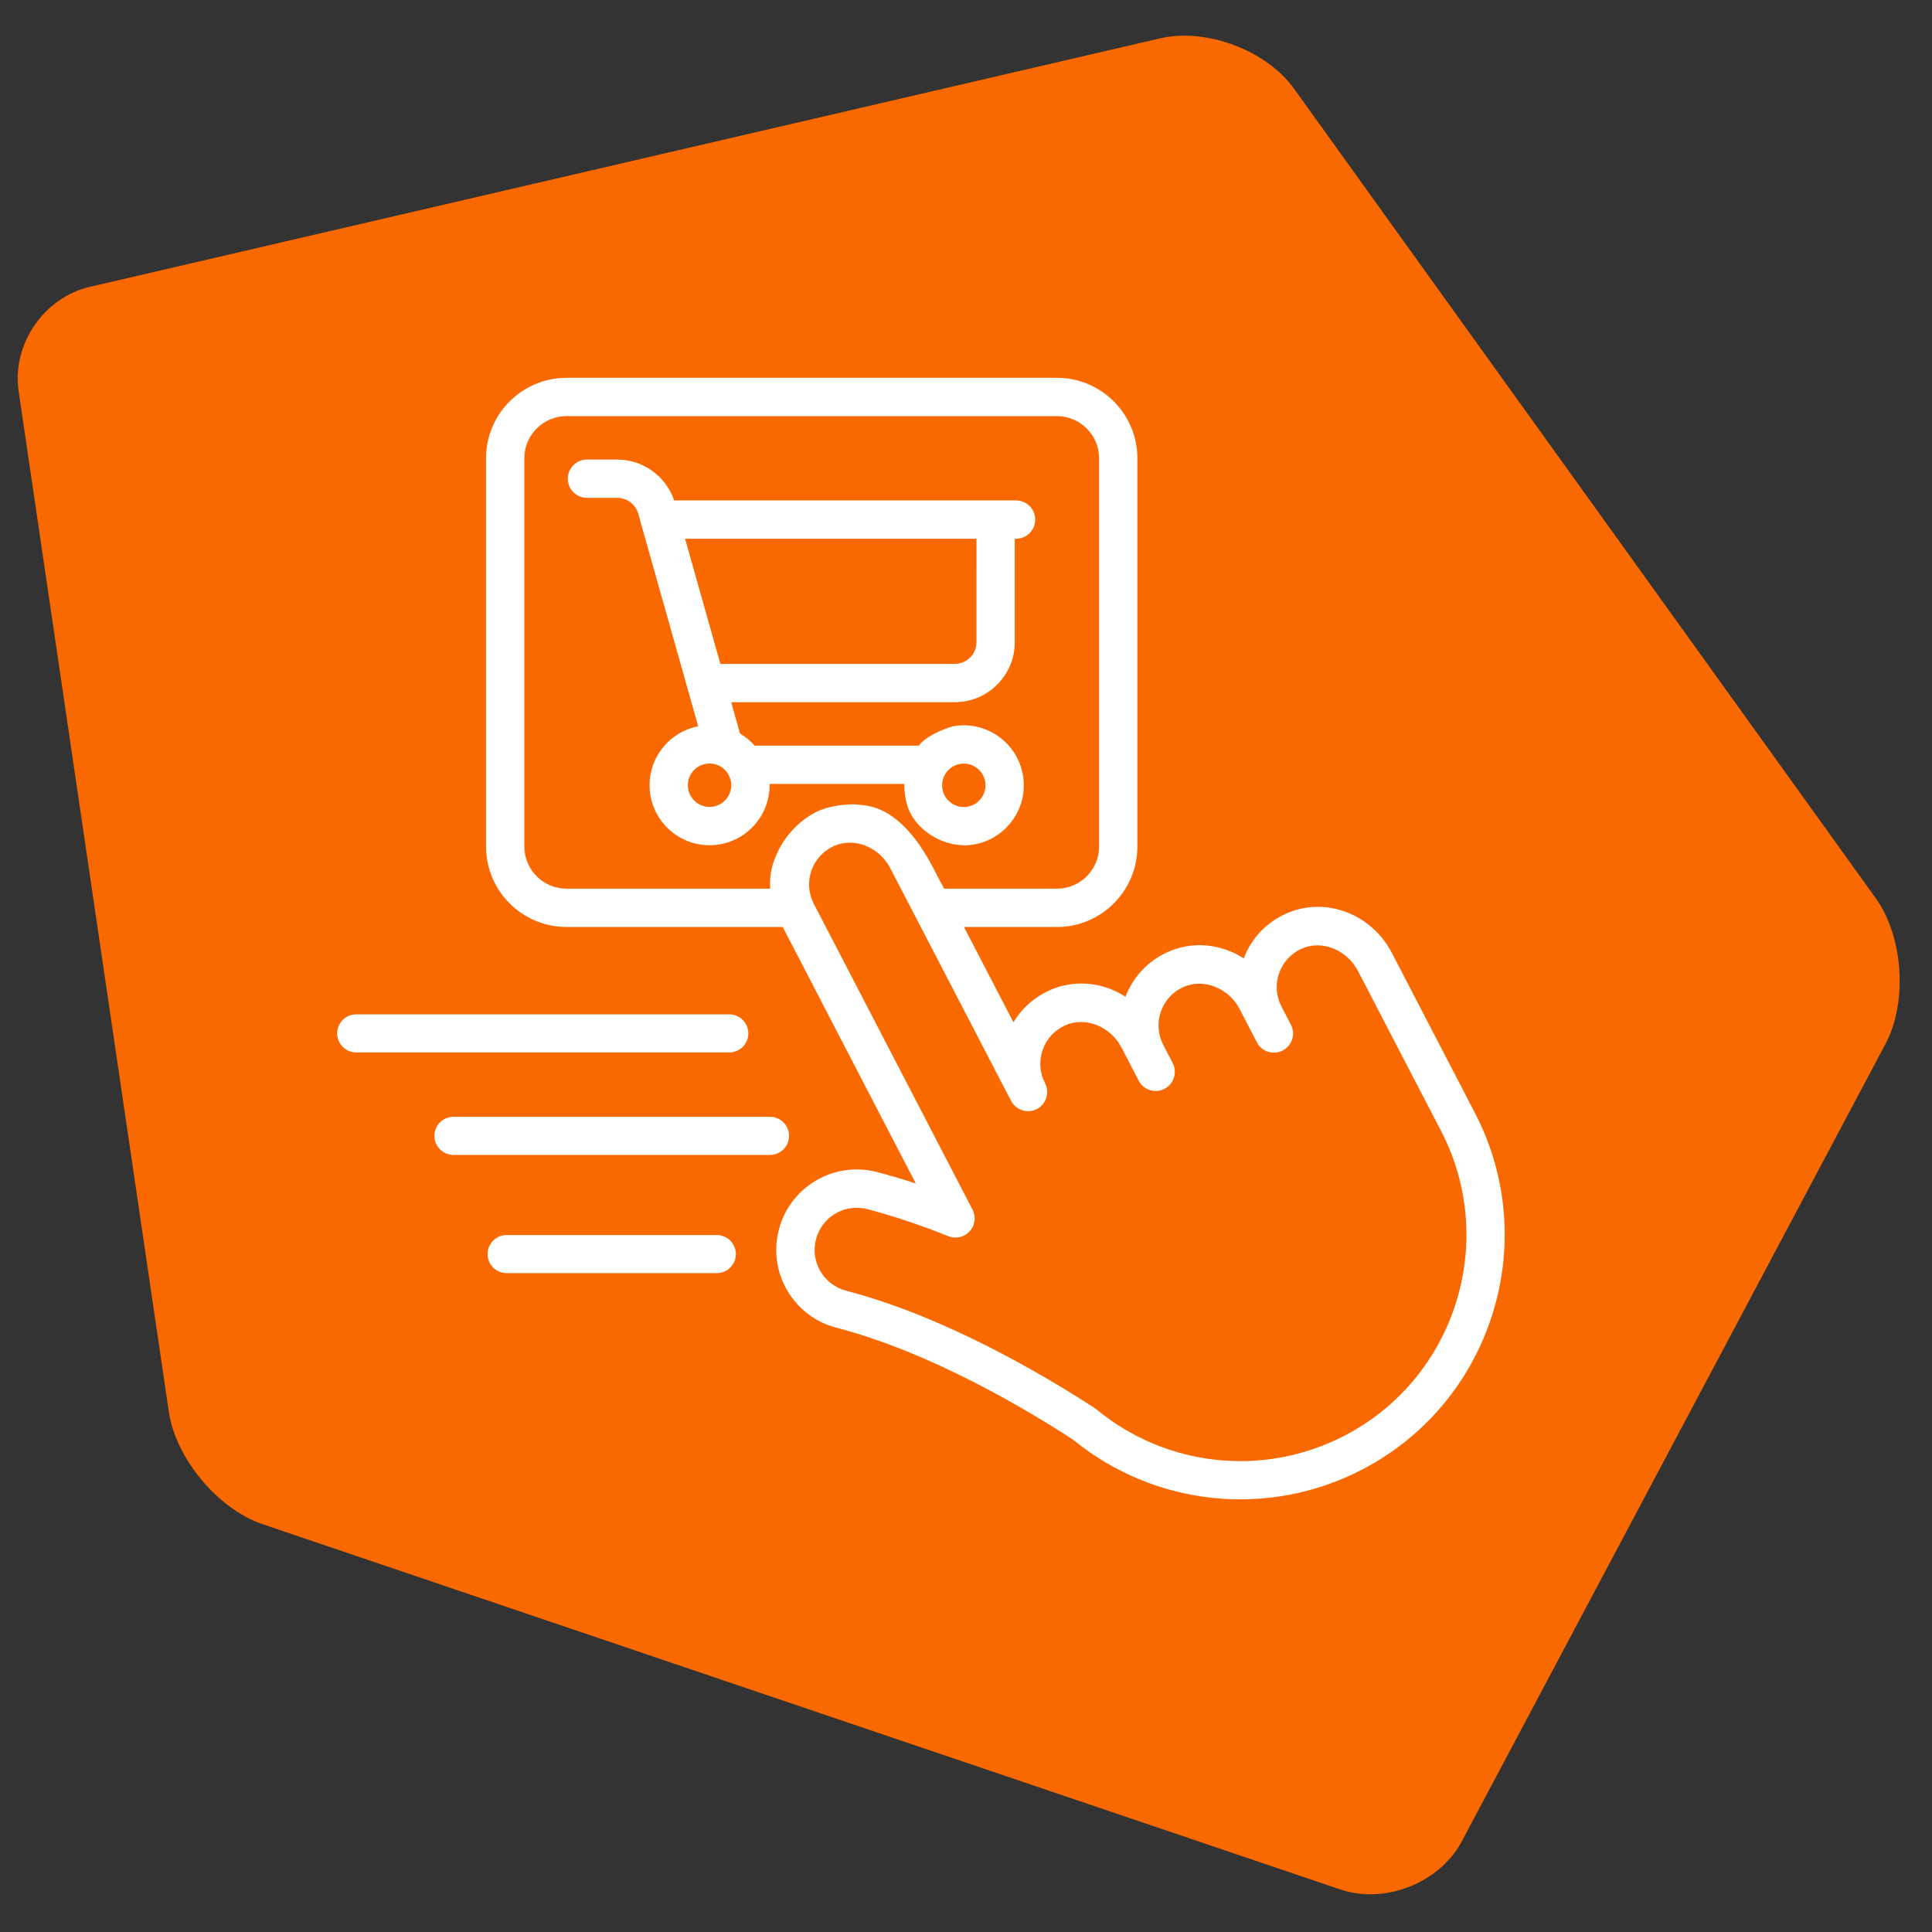 <?xml version="1.0" encoding="utf-8"?>
<!-- Generator: Adobe Illustrator 17.0.0, SVG Export Plug-In . SVG Version: 6.00 Build 0)  -->
<!DOCTYPE svg PUBLIC "-//W3C//DTD SVG 1.1//EN" "http://www.w3.org/Graphics/SVG/1.1/DTD/svg11.dtd">
<svg version="1.1" id="Layer_1" xmlns="http://www.w3.org/2000/svg" xmlns:xlink="http://www.w3.org/1999/xlink" x="0px" y="0px"
	 width="90px" height="90px" viewBox="0 0 90 90" enable-background="new 0 0 90 90" xml:space="preserve">
<rect x="0" y="0" width="90" height="90" fill="#333333" stroke="none"/>
<g>
	<path fill="#F96900" d="M4.182,13.363c-2.143,0.498-3.634,2.685-3.314,4.862l6.996,47.538c0.32,2.177,2.287,4.535,4.371,5.241
		l50.2,17.014c2.084,0.706,4.633-0.306,5.665-2.248l19.737-37.146c1.032-1.943,0.826-4.994-0.457-6.781L60.279,4.129
		c-1.284-1.787-4.088-2.841-6.231-2.344L4.182,13.363z"/>
</g>
<g>
	<path fill="#FFFFFF" d="M47.332,23.312H31.404c-0.38-1.127-1.448-1.904-2.647-1.904h-1.415c-0.493,0-0.892,0.4-0.892,0.892
		s0.4,0.892,0.892,0.892h1.415c0.451,0,0.851,0.303,0.974,0.737l2.794,9.904c-1.29,0.248-2.266,1.384-2.266,2.745
		c0,1.542,1.254,2.796,2.796,2.796s2.796-1.254,2.796-2.796c0-0.02-0.001-0.04-0.002-0.059h6.278
		c-0.005,0.303,0.029,0.661,0.153,1.05c0.354,1.107,1.746,2,3.087,1.771c1.52-0.26,2.545-1.707,2.285-3.227
		s-1.707-2.545-3.227-2.285c-0.02,0.003-0.039,0.008-0.058,0.012c0,0-1.12,0.313-1.568,0.895h-7.646
		c-0.195-0.222-0.424-0.412-0.679-0.563l-0.412-1.46h10.415c1.542,0,2.796-1.254,2.796-2.796v-4.818h0.059
		c0.493,0,0.892-0.4,0.892-0.892C48.225,23.711,47.825,23.312,47.332,23.312z M44.727,35.587c0.549-0.094,1.073,0.277,1.167,0.826
		c0.094,0.549-0.277,1.073-0.826,1.167s-1.073-0.276-1.167-0.826C43.807,36.204,44.178,35.681,44.727,35.587z M34.064,36.578
		c0,0.557-0.454,1.011-1.011,1.011s-1.011-0.454-1.011-1.011c0-0.557,0.453-1.011,1.011-1.011
		C33.611,35.567,34.064,36.021,34.064,36.578z M45.488,29.916c0,0.558-0.454,1.011-1.011,1.011H33.558l-1.644-5.83h13.575
		L45.488,29.916L45.488,29.916z"/>
	<path fill="#FFFFFF" d="M49.236,17.6H26.389c-2.066,0-3.748,1.682-3.748,3.748v18.086c0,2.066,1.682,3.748,3.748,3.748H36.75
		v-1.785c-2.888,0.001-10.36,0.001-10.36,0.001c-1.083,0-1.964-0.881-1.964-1.964V21.348c0-1.083,0.881-1.964,1.964-1.964h22.846
		c1.083,0,1.964,0.881,1.964,1.964v18.086c0,1.083-0.881,1.964-1.964,1.964H45.37h-1.704v1.786h1.703h3.867
		c2.066,0,3.748-1.682,3.748-3.748V21.348C52.984,19.281,51.302,17.6,49.236,17.6z"/>
</g>
<g>
	<path fill="#FFFFFF" d="M43.83,41.108l0.261,0.503C44.211,41.829,43.842,41.102,43.83,41.108z"/>
	<path fill="#FFFFFF" d="M59.894,42.567c-0.911,0.414-1.602,1.149-1.955,2.078c-1.049-0.676-2.376-0.826-3.553-0.292
		c-0.911,0.415-1.602,1.149-1.955,2.078c-1.049-0.676-2.376-0.826-3.553-0.292c-0.706,0.322-1.281,0.836-1.668,1.483l-1.625-3.131
		l-0.822-1.586l-0.672-1.295c-0.058-0.105-0.227-0.425-0.606-1.156c-1.534-2.956-3.057-2.911-3.453-2.967
		c-0.396-0.055-1.304,0.015-1.924,0.297c-0.912,0.414-1.651,1.296-1.956,2.081c-0.513,1.094-0.165,2.096-0.165,2.096
		c0.069,0.333,0.182,0.657,0.341,0.962l1.781,3.432l0.821,1.586l3.732,7.191c-0.621-0.204-1.224-0.383-1.807-0.535
		c-2.001-0.52-4.052,0.683-4.572,2.681c-0.253,0.969-0.113,1.978,0.393,2.841s1.319,1.479,2.288,1.73
		c4.351,1.134,8.753,3.739,11.017,5.211c3.815,3.119,9.098,3.669,13.473,1.398c6.027-3.128,8.386-10.576,5.258-16.604l-3.872-7.461
		C63.881,42.547,61.708,41.742,59.894,42.567z M62.634,66.879c-3.754,1.948-8.29,1.468-11.555-1.224
		c-0.026-0.021-0.052-0.041-0.081-0.059c-2.342-1.526-6.96-4.264-11.582-5.469c-1.048-0.273-1.678-1.348-1.404-2.396
		c0.132-0.507,0.453-0.933,0.905-1.198c0.03-0.018,0.06-0.034,0.09-0.05c0.431-0.224,0.925-0.28,1.399-0.156
		c1.176,0.306,2.446,0.731,3.775,1.261c0.346,0.138,0.742,0.047,0.993-0.23c0.25-0.277,0.302-0.679,0.13-1.01l-7.392-14.243
		c-0.25-0.483-0.291-1.032-0.113-1.546s0.55-0.921,1.047-1.147c0.933-0.423,2.111,0.038,2.625,1.029l2.117,4.078
		c0,0.001,0.001,0.002,0.002,0.003c0,0.001,0.001,0.002,0.002,0.003l3.507,6.756c0.227,0.438,0.766,0.608,1.203,0.381
		s0.608-0.766,0.381-1.203c-0.25-0.483-0.291-1.032-0.113-1.546s0.55-0.922,1.047-1.147c0.933-0.423,2.111,0.038,2.625,1.029
		l0.802,1.546c0.227,0.438,0.766,0.608,1.203,0.381s0.608-0.766,0.381-1.203l-0.438-0.845c-0.25-0.483-0.291-1.032-0.113-1.546
		s0.55-0.921,1.047-1.147c0.933-0.423,2.111,0.038,2.625,1.029l0.802,1.546c0.227,0.438,0.766,0.608,1.203,0.381
		c0.438-0.227,0.608-0.766,0.381-1.203l-0.438-0.845c-0.25-0.483-0.291-1.032-0.113-1.546s0.55-0.921,1.047-1.147
		c0.933-0.423,2.111,0.038,2.625,1.029l3.874,7.456C69.805,57.834,67.788,64.204,62.634,66.879z"/>
</g>
<path fill="#FFFFFF" d="M33.973,49.027H16.594c-0.49,0-0.887-0.397-0.887-0.887s0.397-0.887,0.887-0.887h17.379
	c0.49,0,0.887,0.397,0.887,0.887S34.463,49.027,33.973,49.027z"/>
<path fill="#FFFFFF" d="M35.872,53.8H21.123c-0.49,0-0.887-0.397-0.887-0.887s0.397-0.887,0.887-0.887h14.749
	c0.49,0,0.887,0.397,0.887,0.887S36.361,53.8,35.872,53.8z"/>
<path fill="#FFFFFF" d="M33.392,59.307h-9.79c-0.49,0-0.887-0.397-0.887-0.887s0.397-0.887,0.887-0.887h9.79
	c0.49,0,0.887,0.397,0.887,0.887S33.882,59.307,33.392,59.307z"/>
</svg>
